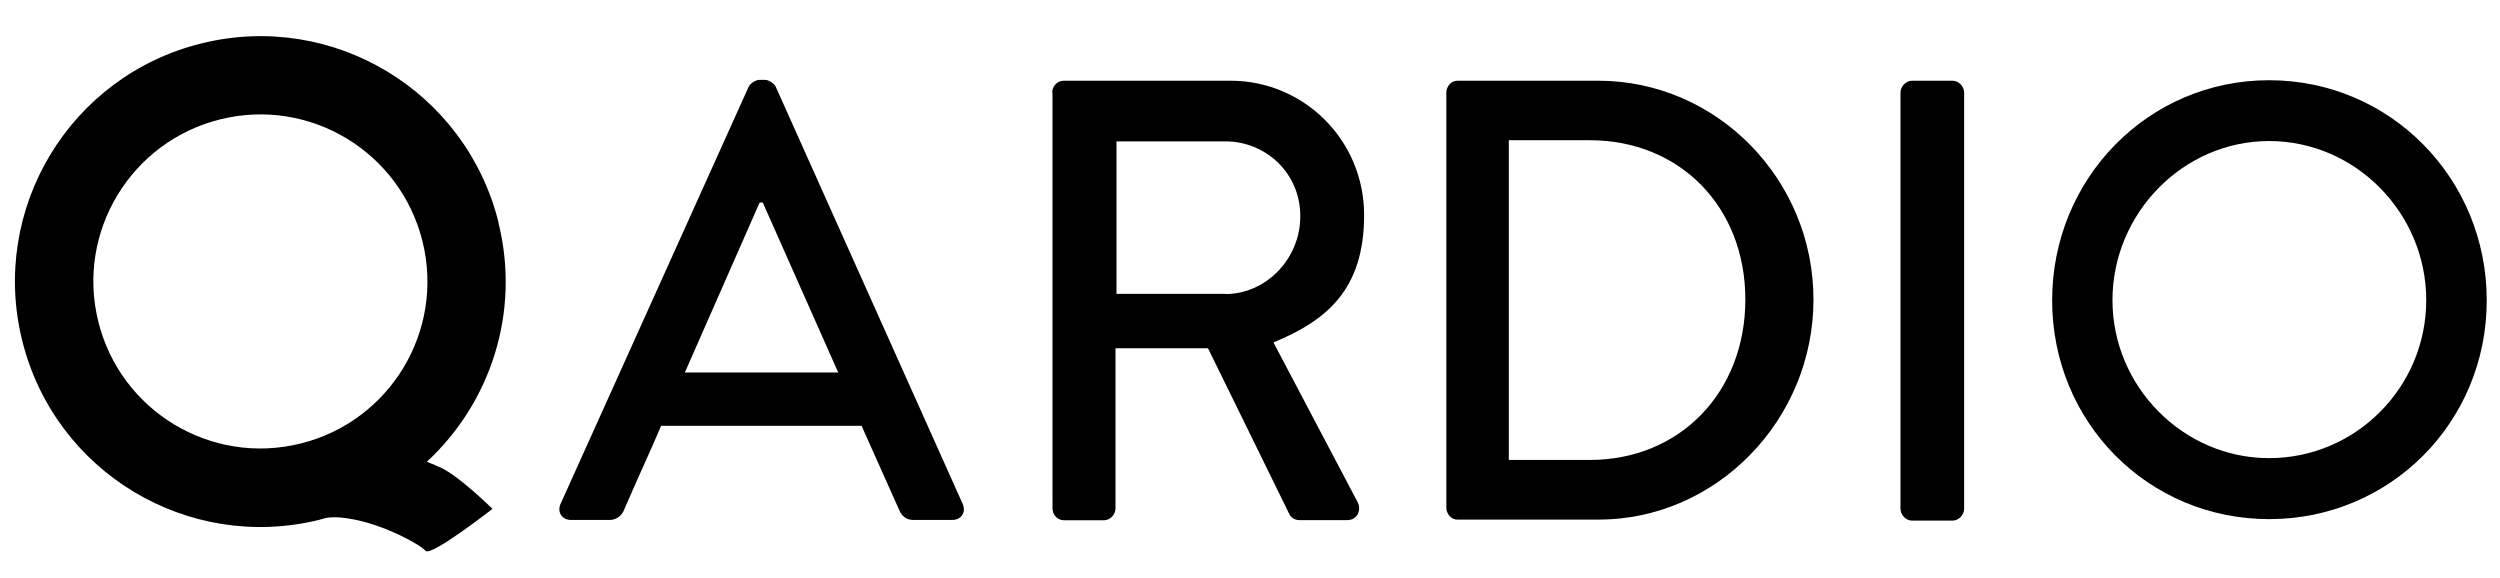 <svg viewBox="0 0 1508.3 349" version="1.1" xmlns="http://www.w3.org/2000/svg" id="Layer_1">
  
  <path d="M338.2,304l113.5-251.7c1.1-2.2,4.5-4.1,6.3-4.1h3.7c1.9,0,5.2,1.9,6.3,4.1l112.8,251.7c2.2,4.9-.7,9.7-6.3,9.7h-23.3c-4.4,0-7-2.3-8.5-5.6l-22.9-51.2h-120.9c-7.4,17.2-15.2,34-22.6,51.2-1.1,2.6-4.1,5.6-8.5,5.6h-23.3c-5.5,0-8.5-4.9-6.3-9.7M505.7,224.7l-45.5-102.5h-1.9l-45.1,102.5h92.5Z"></path>
  <path d="M634.8,55.9c0-3.8,3-7.2,7-7.2h100.6c44.4,0,80.6,36,80.6,81s-22.5,63.6-54.7,76.9l50.7,96.2c2.6,4.9,0,11-6.3,11h-28.8c-3,0-5.2-1.9-5.9-3.4l-49.2-100.3h-55.8v96.6c0,3.8-3.3,7.2-7,7.2h-24c-4.1,0-7-3.4-7-7.2V56h-.2ZM739.4,177.4c24,0,45.1-20.8,45.1-47s-21.1-45.1-45.1-45.1h-65.8v92h65.8,0Z"></path>
  <path d="M872.6,55.9c0-3.8,2.9-7.2,6.7-7.2h85c71.4,0,129.8,59.4,129.8,132s-58.4,132.8-129.8,132.8h-85c-3.7,0-6.7-3.4-6.7-7.2V55.9h0ZM959.1,277.5c54.4,0,93.9-40.8,93.9-96.8s-39.6-96.1-93.9-96.1h-48.8v192.9h48.8Z"></path>
  <path d="M1146.6,55.9c0-3.8,3.3-7.2,7-7.2h24.4c3.7,0,7,3.4,7,7.2v251c0,3.8-3.3,7.2-7,7.2h-24.4c-3.7,0-7-3.4-7-7.2V55.9h0Z"></path>
  <path d="M1369,48.4c73,0,131.3,59.2,131.3,132.8s-58.3,132-131.3,132-130.9-58.5-130.9-132,58-132.8,130.9-132.8M1369,276.4c52.2,0,94.8-42.7,94.8-95.3s-42.7-96-94.8-96-94.5,43.8-94.5,96,42.7,95.3,94.5,95.3"></path>
  <path d="M300.8,134.3C281.1,54.9,200.9,6.5,121.5,26.2,42.1,45.8-6.3,126.1,13.4,205.5c19.7,79.4,99.9,127.7,179.3,108.1,1.5-.4,2.9-.9,4.4-1.2,5.5-.8,11.1,0,15.9.9,19.3,3.6,40.5,15.2,43.7,19s40.4-25.3,40.4-25.3c0,0-19.2-19-30.6-24.6-2.3-1.1-5.3-2.4-9-3.8,38.3-35.4,56.7-90.1,43.2-144.3M181.3,267.6c-54,13.4-108.6-19.6-122-73.6s19.6-108.6,73.6-122,108.6,19.6,122,73.6c13.4,54-19.5,108.6-73.6,122"></path>
</svg>